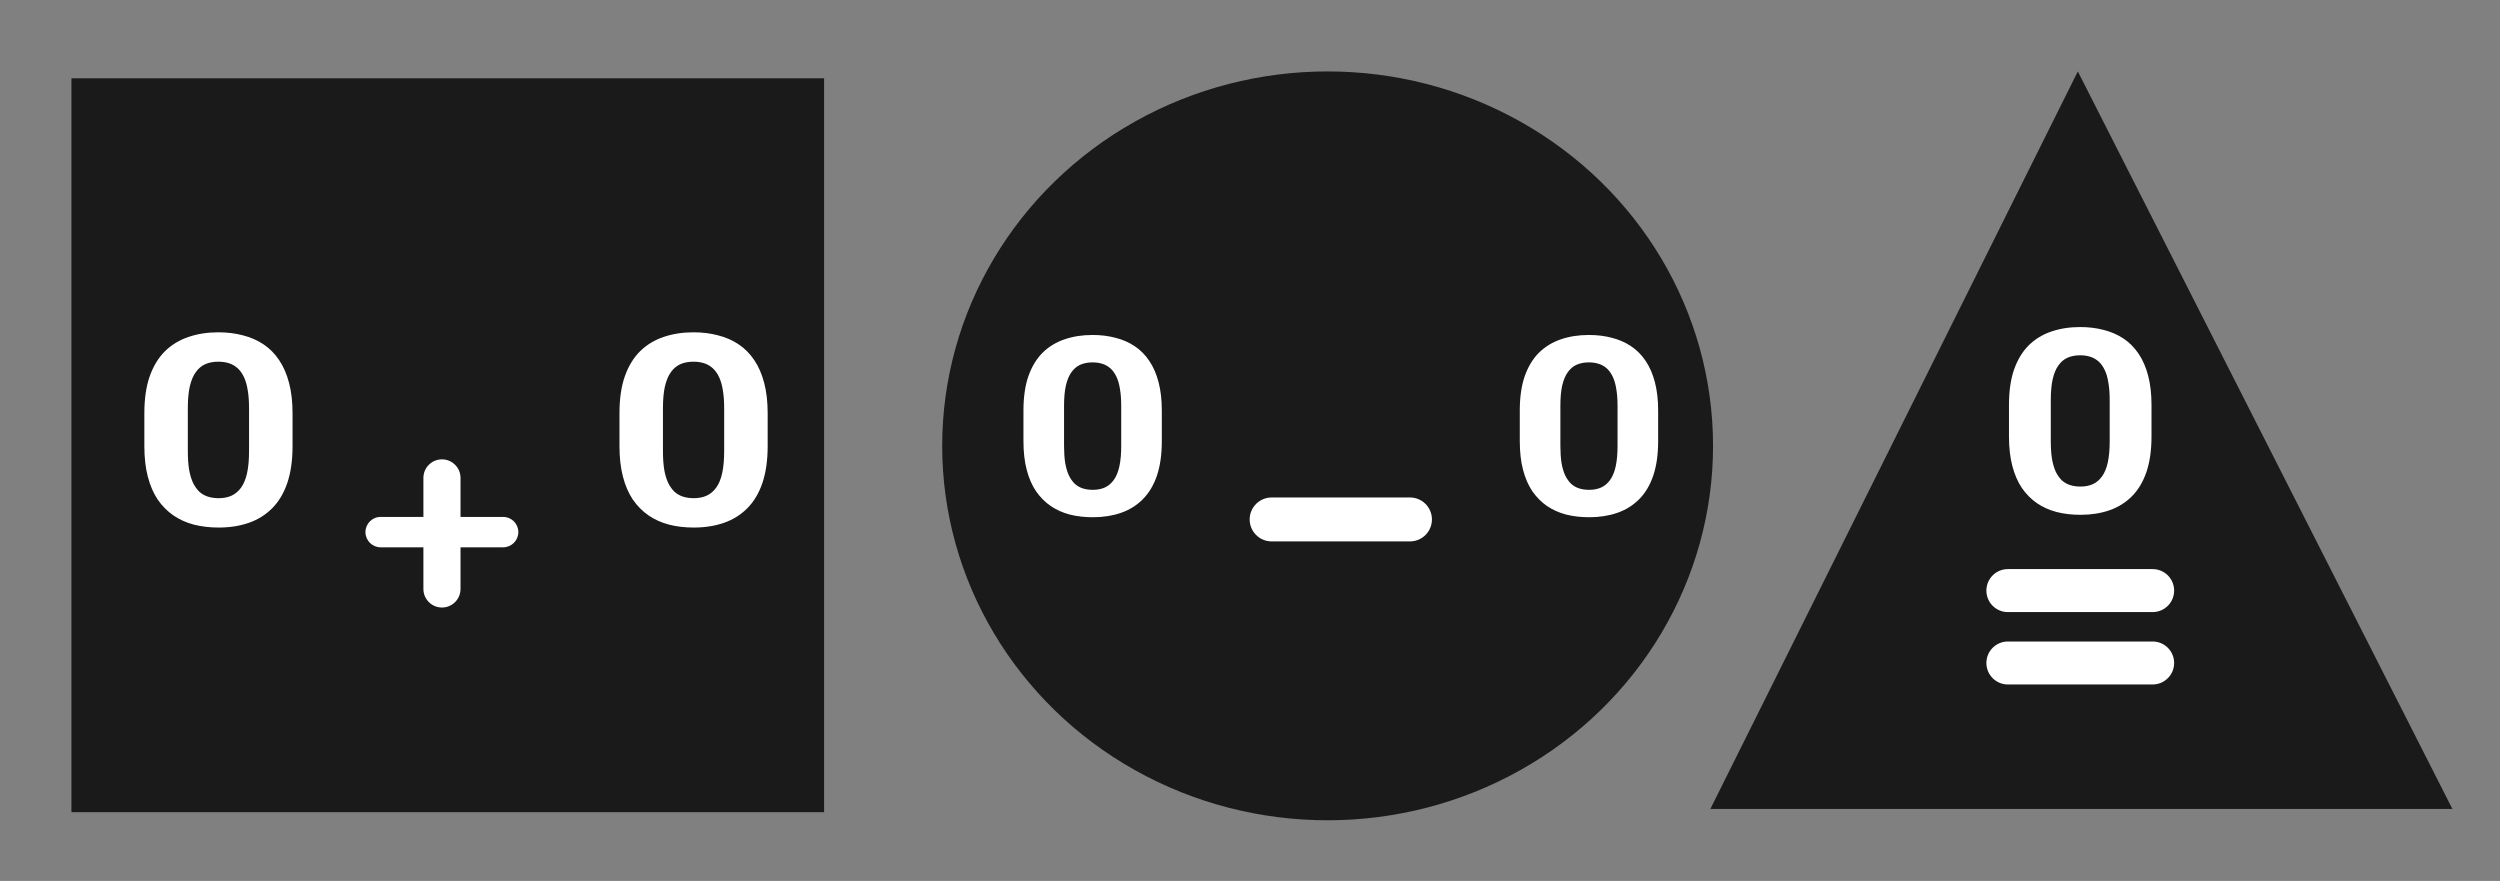 <?xml version="1.0" encoding="UTF-8"?> <svg xmlns="http://www.w3.org/2000/svg" width="105" height="37" viewBox="0 0 105 37" fill="none"><rect x="0" y="0" width="105" height="37" fill="#808080" stroke="none"/> <rect x="3" y="3.289" width="31.612" height="30.822" fill="#1B1A1A"></rect> <path d="M12.287 17.356V18.737C12.287 19.336 12.213 19.853 12.065 20.288C11.918 20.719 11.705 21.074 11.427 21.351C11.153 21.625 10.827 21.828 10.448 21.96C10.069 22.091 9.647 22.157 9.184 22.157C8.813 22.157 8.468 22.117 8.148 22.036C7.828 21.952 7.539 21.823 7.282 21.647C7.029 21.472 6.81 21.251 6.625 20.984C6.444 20.714 6.305 20.392 6.208 20.019C6.111 19.647 6.063 19.219 6.063 18.737L6.063 17.356C6.063 16.756 6.136 16.243 6.284 15.816C6.436 15.384 6.648 15.032 6.922 14.758C7.2 14.484 7.529 14.283 7.908 14.155C8.287 14.023 8.708 13.957 9.171 13.957C9.542 13.957 9.885 13.999 10.201 14.084C10.521 14.164 10.81 14.29 11.067 14.462C11.324 14.633 11.543 14.855 11.724 15.125C11.905 15.392 12.044 15.711 12.141 16.084C12.238 16.453 12.287 16.877 12.287 17.356ZM10.46 18.945V17.142C10.46 16.853 10.441 16.601 10.404 16.386C10.37 16.17 10.317 15.987 10.246 15.838C10.174 15.684 10.085 15.56 9.98 15.465C9.875 15.37 9.755 15.3 9.62 15.257C9.485 15.213 9.336 15.191 9.171 15.191C8.965 15.191 8.782 15.225 8.622 15.295C8.466 15.364 8.333 15.476 8.224 15.629C8.114 15.779 8.03 15.98 7.971 16.232C7.916 16.481 7.889 16.784 7.889 17.142V18.945C7.889 19.234 7.906 19.488 7.939 19.707C7.977 19.926 8.032 20.114 8.104 20.272C8.179 20.425 8.268 20.551 8.369 20.65C8.474 20.745 8.594 20.814 8.729 20.858C8.868 20.902 9.02 20.924 9.184 20.924C9.386 20.924 9.565 20.889 9.721 20.82C9.881 20.747 10.016 20.633 10.126 20.48C10.239 20.323 10.323 20.118 10.378 19.866C10.433 19.614 10.46 19.307 10.46 18.945Z" fill="white"></path> <path d="M32.242 17.356V18.737C32.242 19.336 32.168 19.853 32.02 20.288C31.873 20.719 31.66 21.074 31.382 21.351C31.108 21.625 30.782 21.828 30.403 21.96C30.024 22.091 29.602 22.157 29.139 22.157C28.768 22.157 28.423 22.117 28.103 22.036C27.783 21.952 27.494 21.823 27.237 21.647C26.985 21.472 26.765 21.251 26.58 20.984C26.399 20.714 26.26 20.392 26.163 20.019C26.066 19.647 26.018 19.219 26.018 18.737V17.356C26.018 16.756 26.091 16.243 26.239 15.816C26.391 15.384 26.603 15.032 26.877 14.758C27.155 14.484 27.484 14.283 27.863 14.155C28.242 14.023 28.663 13.957 29.127 13.957C29.497 13.957 29.84 13.999 30.156 14.084C30.477 14.164 30.765 14.29 31.022 14.462C31.279 14.633 31.498 14.855 31.679 15.125C31.86 15.392 31.999 15.711 32.096 16.084C32.193 16.453 32.242 16.877 32.242 17.356ZM30.415 18.945V17.142C30.415 16.853 30.396 16.601 30.359 16.386C30.325 16.17 30.272 15.987 30.201 15.838C30.129 15.684 30.041 15.56 29.935 15.465C29.83 15.37 29.71 15.3 29.575 15.257C29.44 15.213 29.291 15.191 29.127 15.191C28.92 15.191 28.737 15.225 28.577 15.295C28.421 15.364 28.288 15.476 28.179 15.629C28.069 15.779 27.985 15.98 27.926 16.232C27.871 16.481 27.844 16.784 27.844 17.142V18.945C27.844 19.234 27.861 19.488 27.894 19.707C27.932 19.926 27.987 20.114 28.059 20.272C28.134 20.425 28.223 20.551 28.324 20.65C28.429 20.745 28.549 20.814 28.684 20.858C28.823 20.902 28.975 20.924 29.139 20.924C29.341 20.924 29.52 20.889 29.676 20.82C29.836 20.747 29.971 20.633 30.081 20.48C30.194 20.323 30.279 20.118 30.333 19.866C30.388 19.614 30.415 19.307 30.415 18.945Z" fill="white"></path> <path d="M21.132 21.71C21.484 21.71 21.77 21.996 21.77 22.349V22.349C21.77 22.701 21.484 22.987 21.132 22.987H15.987C15.634 22.987 15.349 22.701 15.349 22.349V22.349C15.349 21.996 15.634 21.71 15.987 21.71H21.132ZM18.563 19.293C18.993 19.293 19.342 19.642 19.342 20.072V24.737C19.342 25.167 18.993 25.516 18.563 25.516V25.516C18.132 25.516 17.783 25.167 17.783 24.737V20.072C17.783 19.642 18.132 19.293 18.563 19.293V19.293Z" fill="white"></path> <ellipse cx="55.76" cy="18.726" rx="16.188" ry="15.726" fill="#1B1A1A"></ellipse> <path d="M69.642 17.242V18.531C69.642 19.091 69.573 19.573 69.435 19.98C69.298 20.382 69.099 20.713 68.84 20.972C68.584 21.228 68.279 21.418 67.925 21.54C67.571 21.663 67.178 21.724 66.745 21.724C66.399 21.724 66.077 21.687 65.778 21.612C65.479 21.534 65.209 21.412 64.969 21.249C64.734 21.085 64.529 20.878 64.356 20.629C64.187 20.377 64.057 20.077 63.967 19.729C63.876 19.381 63.831 18.982 63.831 18.531V17.242C63.831 16.682 63.9 16.203 64.037 15.804C64.179 15.401 64.378 15.072 64.633 14.816C64.893 14.56 65.2 14.373 65.553 14.253C65.907 14.13 66.301 14.069 66.733 14.069C67.079 14.069 67.4 14.108 67.695 14.187C67.994 14.262 68.263 14.379 68.503 14.54C68.743 14.7 68.948 14.906 69.117 15.159C69.286 15.408 69.416 15.706 69.506 16.054C69.597 16.399 69.642 16.795 69.642 17.242ZM67.937 18.726V17.042C67.937 16.773 67.919 16.537 67.884 16.336C67.852 16.135 67.803 15.964 67.736 15.824C67.669 15.681 67.587 15.565 67.489 15.476C67.39 15.387 67.278 15.323 67.152 15.282C67.026 15.241 66.887 15.22 66.733 15.22C66.541 15.22 66.37 15.253 66.22 15.318C66.075 15.382 65.951 15.486 65.849 15.63C65.746 15.77 65.668 15.957 65.612 16.193C65.561 16.425 65.536 16.708 65.536 17.042V18.726C65.536 18.995 65.552 19.232 65.583 19.437C65.618 19.642 65.669 19.817 65.736 19.964C65.807 20.107 65.89 20.225 65.984 20.317C66.082 20.406 66.195 20.471 66.32 20.512C66.45 20.553 66.592 20.573 66.745 20.573C66.934 20.573 67.101 20.541 67.247 20.476C67.396 20.408 67.522 20.302 67.624 20.159C67.73 20.012 67.809 19.821 67.86 19.585C67.911 19.35 67.937 19.064 67.937 18.726Z" fill="white"></path> <path d="M48.796 17.242V18.531C48.796 19.091 48.727 19.573 48.59 19.98C48.452 20.382 48.253 20.713 47.994 20.972C47.738 21.228 47.433 21.418 47.079 21.54C46.725 21.663 46.332 21.724 45.899 21.724C45.553 21.724 45.231 21.687 44.932 21.612C44.633 21.534 44.364 21.412 44.124 21.249C43.888 21.085 43.683 20.878 43.51 20.629C43.341 20.377 43.211 20.077 43.121 19.729C43.03 19.381 42.985 18.982 42.985 18.531V17.242C42.985 16.682 43.054 16.203 43.191 15.804C43.333 15.401 43.532 15.072 43.787 14.816C44.047 14.56 44.354 14.373 44.708 14.253C45.062 14.13 45.455 14.069 45.888 14.069C46.234 14.069 46.554 14.108 46.849 14.187C47.148 14.262 47.417 14.379 47.657 14.54C47.897 14.7 48.102 14.906 48.271 15.159C48.44 15.408 48.57 15.706 48.66 16.054C48.751 16.399 48.796 16.795 48.796 17.242ZM47.091 18.726V17.042C47.091 16.773 47.073 16.537 47.038 16.336C47.007 16.135 46.957 15.964 46.891 15.824C46.824 15.681 46.741 15.565 46.643 15.476C46.544 15.387 46.432 15.323 46.306 15.282C46.181 15.241 46.041 15.22 45.888 15.22C45.695 15.22 45.524 15.253 45.374 15.318C45.229 15.382 45.105 15.486 45.003 15.63C44.9 15.77 44.822 15.957 44.767 16.193C44.715 16.425 44.69 16.708 44.69 17.042V18.726C44.69 18.995 44.706 19.232 44.737 19.437C44.773 19.642 44.824 19.817 44.891 19.964C44.961 20.107 45.044 20.225 45.138 20.317C45.237 20.406 45.349 20.471 45.475 20.512C45.604 20.553 45.746 20.573 45.899 20.573C46.088 20.573 46.255 20.541 46.401 20.476C46.55 20.408 46.676 20.302 46.778 20.159C46.885 20.012 46.963 19.821 47.014 19.585C47.066 19.35 47.091 19.064 47.091 18.726Z" fill="white"></path> <path d="M59.219 20.894C59.728 20.894 60.141 21.307 60.141 21.816V21.816C60.141 22.326 59.728 22.739 59.219 22.739H53.408C52.899 22.739 52.486 22.326 52.486 21.816V21.816C52.486 21.307 52.899 20.894 53.408 20.894H59.219Z" fill="white"></path> <path d="M87.269 3L103 33.974H71.836L87.269 3Z" fill="#1B1A1A"></path> <path d="M90.363 17.005V18.333C90.363 18.909 90.292 19.407 90.15 19.825C90.008 20.239 89.804 20.58 89.537 20.847C89.273 21.111 88.959 21.306 88.595 21.433C88.23 21.559 87.825 21.622 87.379 21.622C87.023 21.622 86.691 21.584 86.383 21.506C86.075 21.425 85.797 21.301 85.55 21.132C85.307 20.963 85.096 20.751 84.918 20.494C84.744 20.234 84.61 19.925 84.517 19.567C84.424 19.208 84.377 18.797 84.377 18.333V17.005C84.377 16.428 84.448 15.934 84.59 15.523C84.736 15.109 84.94 14.77 85.204 14.506C85.471 14.242 85.787 14.049 86.152 13.926C86.516 13.8 86.921 13.736 87.367 13.736C87.724 13.736 88.054 13.777 88.358 13.858C88.665 13.935 88.943 14.056 89.19 14.221C89.437 14.386 89.648 14.599 89.822 14.859C89.996 15.116 90.13 15.423 90.223 15.782C90.316 16.137 90.363 16.544 90.363 17.005ZM88.607 18.533V16.799C88.607 16.521 88.589 16.279 88.552 16.072C88.52 15.864 88.469 15.688 88.4 15.544C88.331 15.397 88.246 15.277 88.145 15.186C88.044 15.095 87.928 15.028 87.799 14.986C87.669 14.944 87.525 14.922 87.367 14.922C87.169 14.922 86.992 14.956 86.838 15.023C86.689 15.089 86.561 15.197 86.456 15.344C86.35 15.488 86.269 15.681 86.213 15.924C86.16 16.163 86.133 16.455 86.133 16.799V18.533C86.133 18.811 86.15 19.055 86.182 19.266C86.219 19.477 86.271 19.658 86.34 19.809C86.413 19.956 86.498 20.078 86.595 20.173C86.697 20.264 86.812 20.331 86.942 20.373C87.075 20.415 87.221 20.436 87.379 20.436C87.574 20.436 87.746 20.403 87.896 20.336C88.05 20.266 88.179 20.157 88.285 20.009C88.394 19.858 88.475 19.661 88.528 19.419C88.581 19.176 88.607 18.881 88.607 18.533Z" fill="white"></path> <path d="M90.411 23.902C90.909 23.902 91.314 24.306 91.314 24.805V24.805C91.314 25.303 90.909 25.708 90.411 25.708H84.33C83.832 25.708 83.428 25.303 83.428 24.805V24.805C83.428 24.306 83.832 23.902 84.33 23.902H90.411Z" fill="white"></path> <path d="M90.411 26.943C90.909 26.943 91.314 27.347 91.314 27.846V27.846C91.314 28.344 90.909 28.748 90.411 28.748H84.33C83.832 28.748 83.428 28.344 83.428 27.846V27.846C83.428 27.347 83.832 26.943 84.33 26.943H90.411Z" fill="white"></path> </svg> 